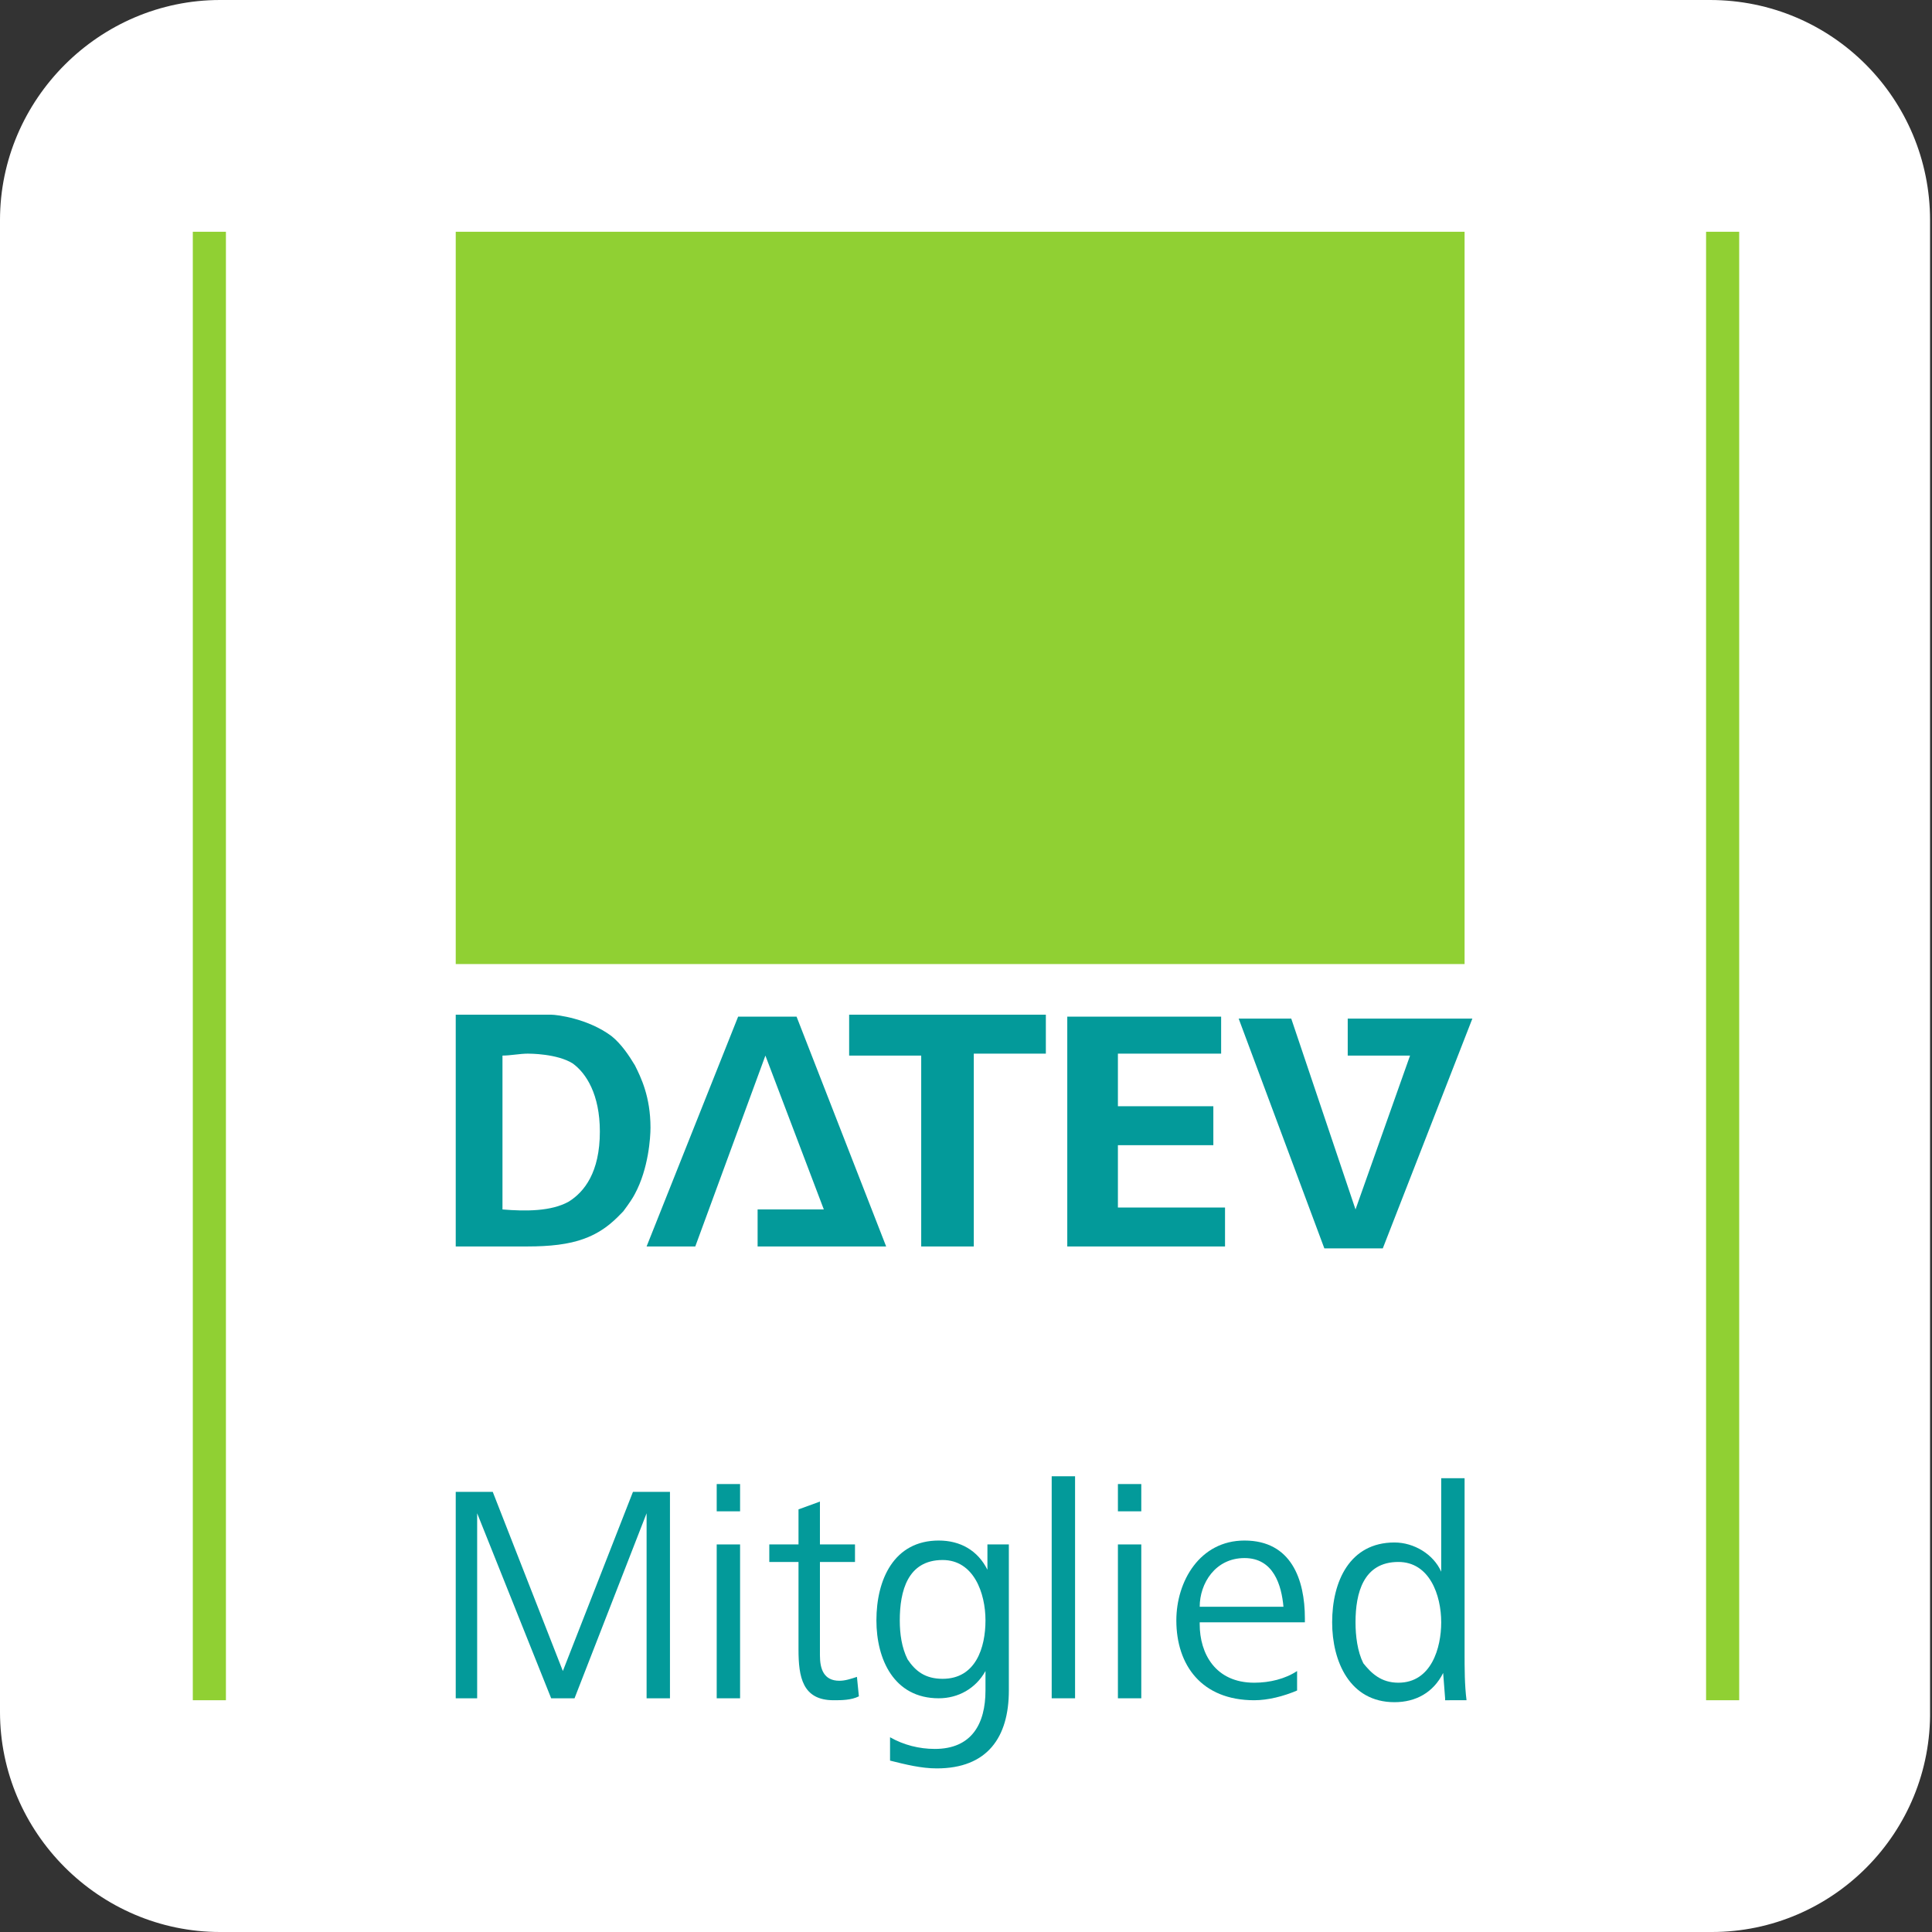 <?xml version="1.0" encoding="utf-8"?>
<svg xmlns="http://www.w3.org/2000/svg" xmlns:xlink="http://www.w3.org/1999/xlink" version="1.1" id="Ebene_1" x="0px" y="0px" viewBox="0 0 99.2 99.2" style="enable-background:new 0 0 99.2 99.2;" xml:space="preserve" width="130" height="130">
<rect x="0" y="0" width="99.2" height="99.2" fill="#333333" stroke="none"/>
<style type="text/css">
	.st0{fill:#FFFFFF;}
	.st1{fill:#039A9A;}
	.st2{fill:#90D033;}
	.st3{fill:none;}
</style>
<path class="st0" d="M87.9,99.2H11.3C5.1,99.2,0,94.1,0,87.9V11.3C0,5.1,5.1,0,11.3,0h76.5c6.3,0,11.3,5.1,11.3,11.3v76.5  C99.2,94.1,94.1,99.2,87.9,99.2z"/>
<g>
	<polygon class="st1" points="23.4,87.2 23.4,76.6 25.3,76.6 28.9,85.8 32.5,76.6 34.4,76.6 34.4,87.2 33.2,87.2 33.2,77.7    29.5,87.2 28.3,87.2 24.5,77.7 24.5,87.2  "/>
	<path class="st1" d="M36.9,76.2H38v1.4h-1.2V76.2z M36.9,79.3H38v7.9h-1.2V79.3z"/>
	<path class="st1" d="M44.1,87.1c-0.4,0.2-0.9,0.2-1.3,0.2c-1.6,0-1.8-1.2-1.8-2.6v-4.5h-1.5v-0.9H41v-1.8l1.1-0.4v2.2h1.8v0.9h-1.8   V85c0,0.7,0.2,1.3,1,1.3c0.3,0,0.6-0.1,0.9-0.2L44.1,87.1z"/>
	<path class="st1" d="M45.7,89.2c0.7,0.4,1.5,0.6,2.3,0.6c1.9,0,2.6-1.3,2.6-3v-1c-0.5,0.9-1.4,1.4-2.4,1.4c-2.3,0-3.2-2-3.2-4   c0-2.1,0.9-4.1,3.2-4.1c1.1,0,2,0.5,2.5,1.5v-1.3h1.1v7.5c0,2.4-1.1,4-3.7,4c-0.8,0-1.6-0.2-2.4-0.4L45.7,89.2z M48.4,86.2   c1.7,0,2.2-1.6,2.2-3c0-1.4-0.6-3.1-2.2-3.1c-1.8,0-2.2,1.6-2.2,3.1c0,0.7,0.1,1.4,0.4,2C47,85.8,47.5,86.2,48.4,86.2"/>
	<rect x="54" y="75.8" class="st1" width="1.2" height="11.4"/>
	<path class="st1" d="M57.4,76.2h1.2v1.4h-1.2V76.2z M57.4,79.3h1.2v7.9h-1.2V79.3z"/>
	<path class="st1" d="M61.6,83.4c0,1.5,0.8,3,2.8,3c0.8,0,1.6-0.2,2.2-0.6l0,1c-0.7,0.3-1.5,0.5-2.2,0.5c-2.7,0-4-1.8-4-4.1   c0-2,1.2-4.1,3.5-4.1c2.4,0,3.1,2,3.1,4v0.2H61.6z M65.9,82.5c-0.1-1.1-0.5-2.5-2-2.5c-1.5,0-2.3,1.3-2.3,2.5H65.9z"/>
	<path class="st1" d="M74.2,87.2l-0.1-1.3c-0.5,1-1.4,1.5-2.5,1.5c-2.3,0-3.2-2.1-3.2-4.1c0-2.1,0.9-4.1,3.2-4.1c1,0,2,0.6,2.4,1.5   v-4.8h1.2v8.9c0,0.9,0,1.7,0.1,2.5H74.2z M71.8,86.4c1.7,0,2.2-1.8,2.2-3.1c0-1.4-0.6-3.1-2.2-3.1c-1.8,0-2.2,1.6-2.2,3.1   c0,0.7,0.1,1.5,0.4,2.1C70.4,85.9,70.9,86.4,71.8,86.4"/>
</g>
<g>
	<path class="st1" d="M23.4,52.2v11.8h3.7c1.1,0,2.1-0.1,2.9-0.4c1.1-0.4,1.7-1.1,2-1.4c0.3-0.4,0.5-0.7,0.6-0.9   c0.7-1.3,0.8-2.9,0.8-3.4c0-1.6-0.5-2.6-0.8-3.2c-0.3-0.5-0.7-1.1-1.2-1.5c-1.2-0.9-2.8-1.1-3.1-1.1c-0.4,0-0.7,0-1,0H23.4z    M37.9,52.2l-4.7,11.8h2.5l3.6-9.8l3,7.9l-3.4,0v1.9h6.6l-4.6-11.8H37.9z M43.6,52.2v2h3.7v9.8H50v-9.9h3.7v-2H43.6z M54.8,52.2   v11.8h8.1v-2h-5.5v-3.2h4.9v-2h-4.9v-2.7h5.3v-1.9H54.8z M68,64.1l-4.4-11.8h2.7l3.3,9.8l2.8-7.9l-3.2,0v-1.9h6.4l-4.6,11.8H68z    M25.8,54.2c0.4,0,0.9-0.1,1.3-0.1c0.1,0,1.5,0,2.3,0.5c0.7,0.5,1.4,1.6,1.4,3.5c0,2.1-0.8,3.1-1.6,3.6c-0.9,0.5-2.2,0.5-3.4,0.4   V54.2z"/>
	<rect x="23.4" y="11.9" class="st2" width="51.8" height="37.6"/>
	<g>
		<path class="st2" d="M89.3,87.3h-1.7V11.9h1.7V87.3z M11.6,87.3H9.9V11.9h1.7V87.3z"/>
	</g>
</g>
<rect x="9.9" y="9.6" class="st3" width="79.4" height="79"/>
</svg>
